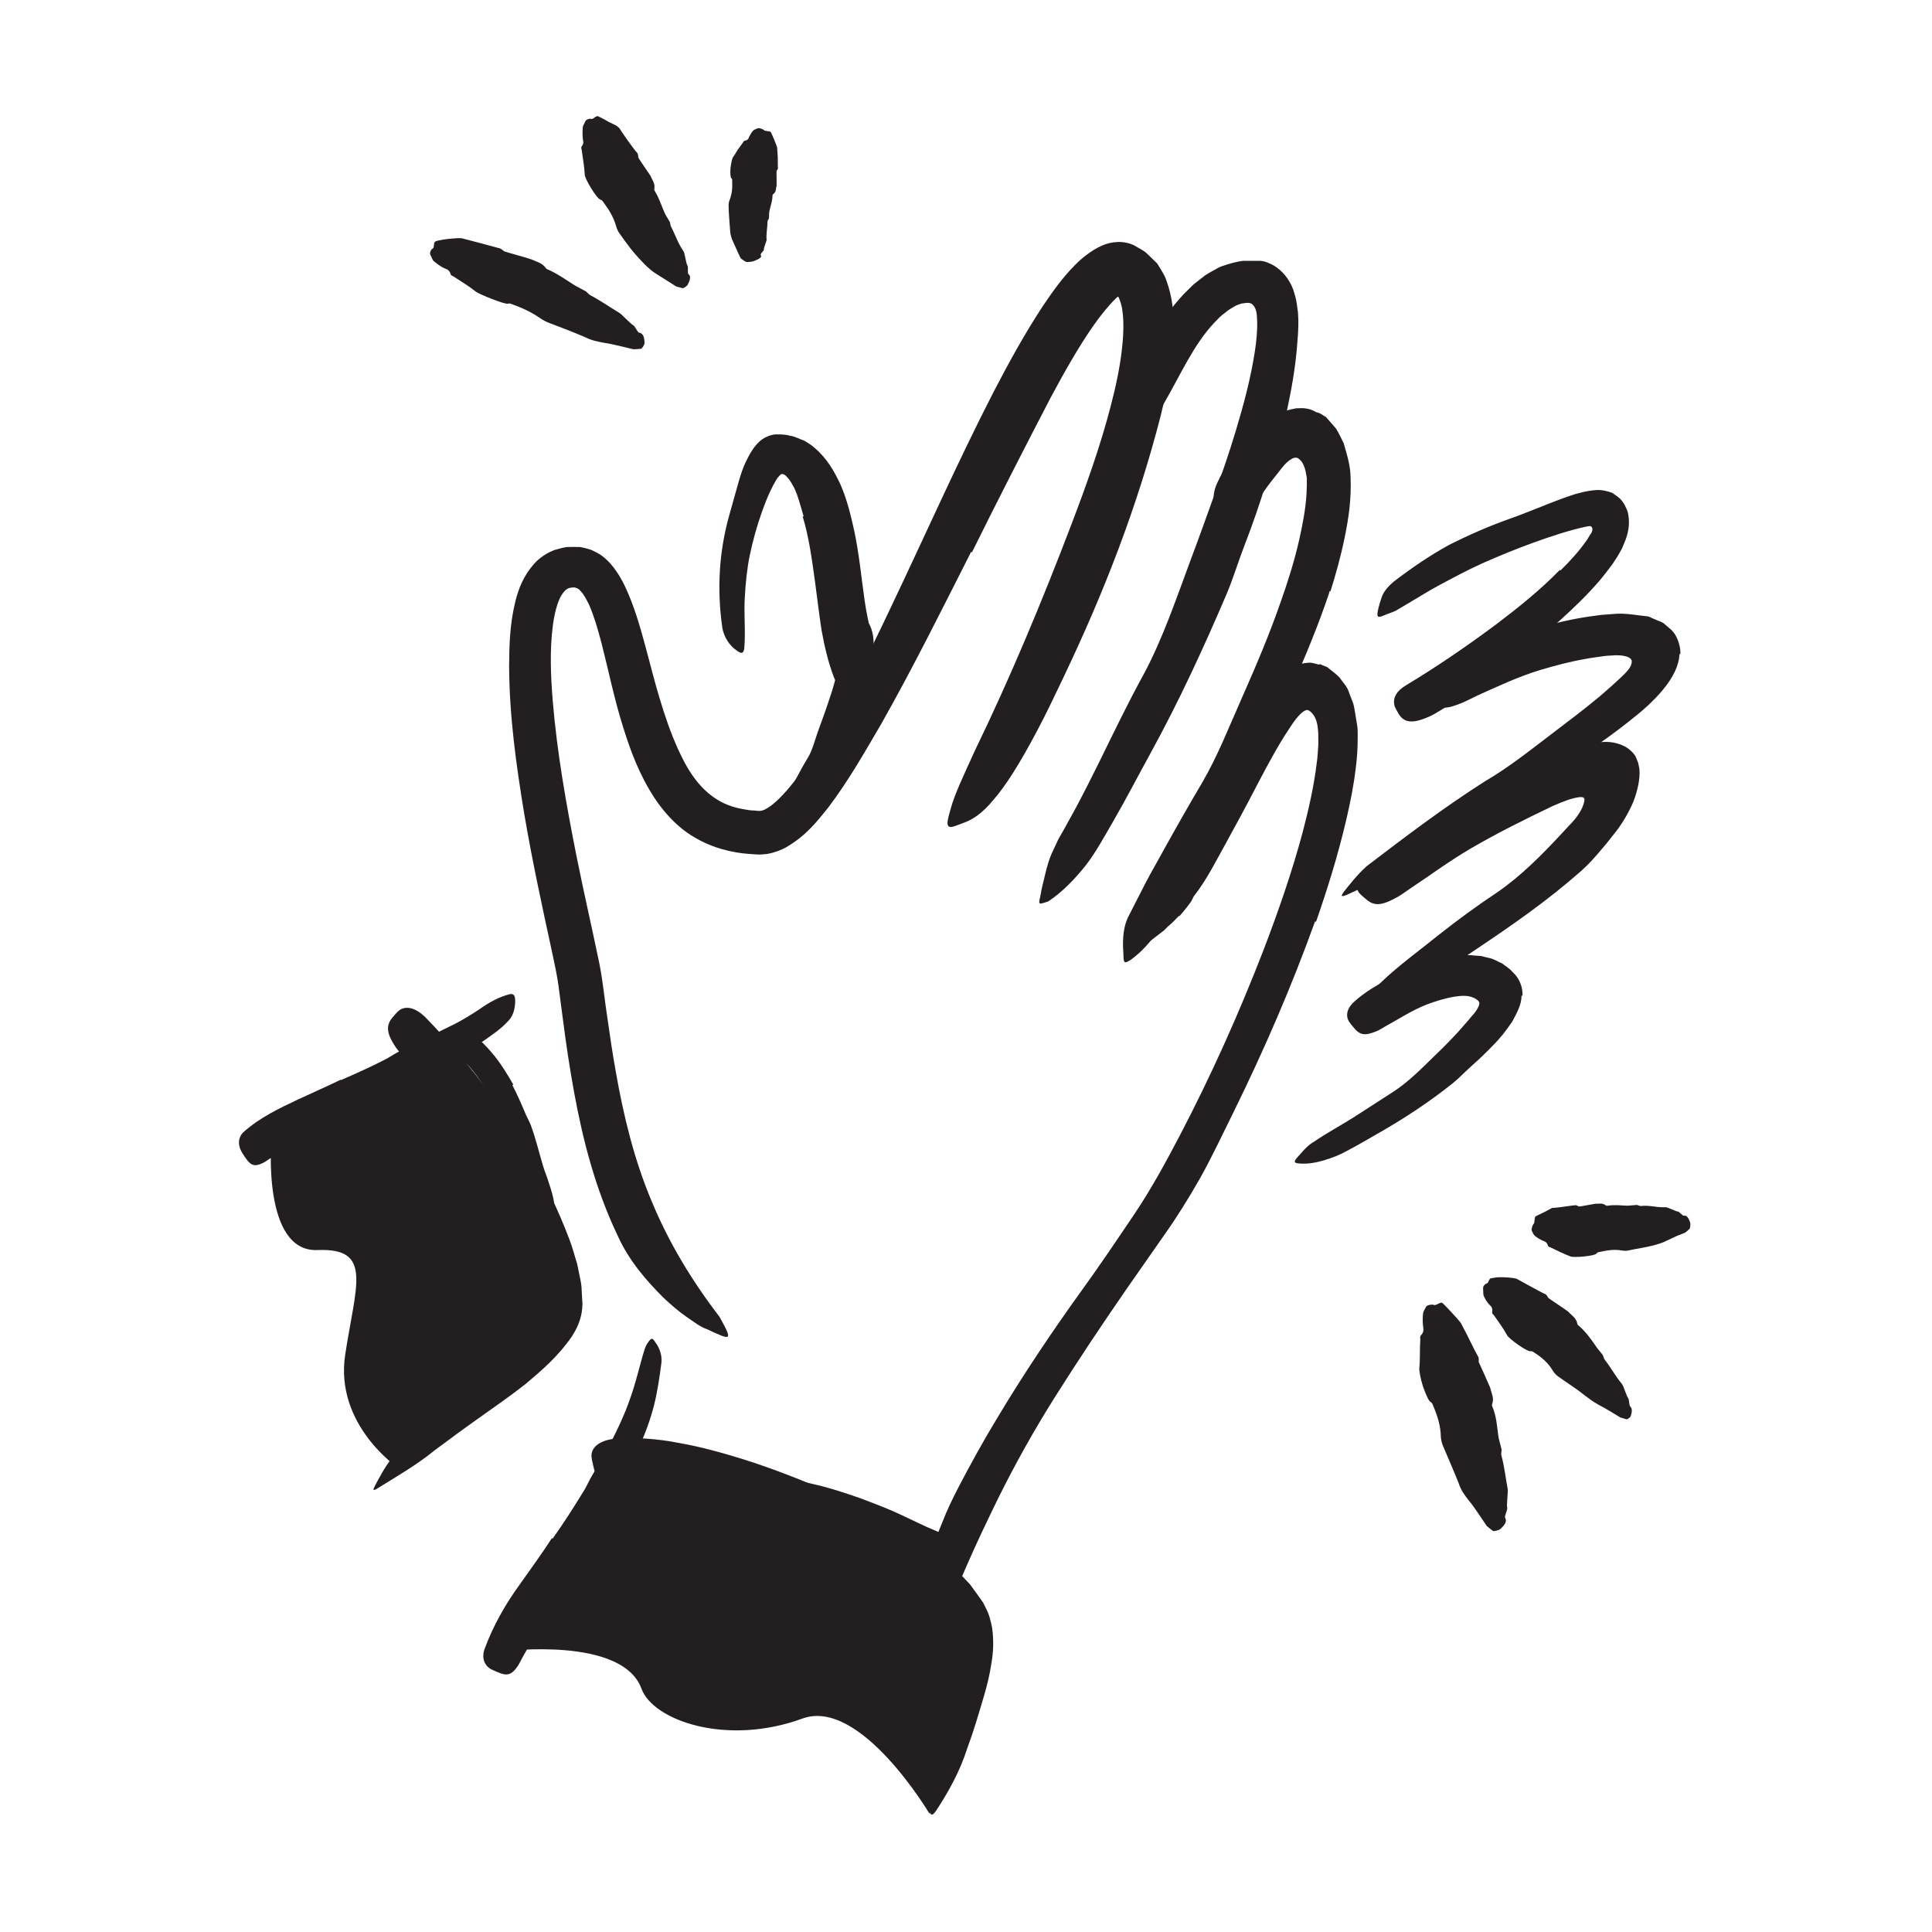 <svg xmlns="http://www.w3.org/2000/svg" width="110" height="110" viewBox="0 0 110 110" fill="none"><path d="M48.976 40.012C48.735 40.597 48.495 41.19 48.245 41.774C48.151 41.989 48.108 42.212 48.013 42.427C47.661 43.166 47.266 43.888 46.81 44.593C46.621 44.919 46.432 45.229 46.243 45.547C46.105 45.753 45.985 45.959 45.762 46.123C45.659 46.208 45.556 46.286 45.444 46.355C45.306 46.415 45.169 46.458 45.04 46.492C44.868 46.535 44.842 46.346 44.842 46.097C44.851 45.839 44.791 45.581 44.851 45.358C44.885 45.263 44.919 45.203 44.945 45.1C44.962 44.997 44.997 44.902 45.057 44.833C45.16 44.687 45.237 44.481 45.341 44.309C45.53 43.948 45.736 43.57 45.968 43.192C46.252 42.736 46.38 42.187 46.561 41.671C46.767 41.104 46.982 40.528 47.171 39.952C47.291 39.591 47.412 39.239 47.506 38.878C47.652 38.328 47.841 37.778 47.927 37.219C47.996 36.79 47.953 36.343 47.944 35.904C47.944 35.81 47.944 35.715 47.97 35.621C48.013 35.277 48.34 35.208 48.649 35.165C48.727 35.157 48.795 35.14 48.864 35.14C48.976 35.14 49.07 35.174 49.182 35.251C49.294 35.329 49.457 35.458 49.534 35.612C49.732 36.059 49.758 36.489 49.732 36.91C49.715 37.34 49.646 37.761 49.569 38.182C49.457 38.809 49.216 39.411 49.027 40.012H48.984H48.976Z" fill="#231F20"></path><path d="M29.167 61.772C29.459 62.331 29.709 62.906 29.949 63.482C30.044 63.688 30.155 63.877 30.233 64.092C30.508 64.84 30.688 65.613 30.912 66.361C31.006 66.696 31.152 67.005 31.247 67.341C31.384 67.753 31.522 68.174 31.565 68.621C31.573 68.759 31.445 68.793 31.255 68.741C31.066 68.69 30.8 68.561 30.654 68.355C30.104 67.616 29.794 66.799 29.562 65.94C29.425 65.424 29.116 64.96 28.909 64.47C28.677 63.929 28.428 63.396 28.153 62.88C27.981 62.562 27.809 62.245 27.612 61.944C27.32 61.488 27.01 61.033 26.641 60.638C26.34 60.345 25.979 60.13 25.635 59.916C25.558 59.873 25.472 59.821 25.403 59.778C25.163 59.546 25.197 59.34 25.343 59.031C25.377 58.962 25.403 58.884 25.438 58.824C25.498 58.721 25.584 58.652 25.704 58.601C25.824 58.558 25.988 58.515 26.134 58.558C27.002 58.79 27.62 59.469 28.17 60.139C28.574 60.646 28.909 61.205 29.227 61.755L29.193 61.772H29.167Z" fill="#231F20"></path><path d="M49.079 86.728C48.4 86.419 47.704 86.153 46.991 85.895C46.733 85.809 46.458 85.757 46.2 85.663C45.281 85.353 44.344 85.07 43.398 84.803C42.977 84.683 42.548 84.606 42.127 84.528C41.585 84.417 41.044 84.262 40.511 84.064C40.348 84.004 40.373 83.953 40.537 83.884C40.691 83.824 40.984 83.704 41.319 83.678C41.611 83.66 41.903 83.635 42.195 83.643C42.479 83.678 42.763 83.712 43.046 83.746C43.613 83.841 44.181 83.936 44.73 84.116C45.392 84.331 46.105 84.434 46.793 84.614C47.549 84.812 48.288 85.061 49.027 85.319C49.483 85.491 49.93 85.663 50.377 85.843C51.056 86.118 51.717 86.445 52.37 86.754C52.877 87.004 53.41 87.192 53.917 87.45C54.029 87.51 54.149 87.553 54.252 87.614C54.639 87.88 54.673 88.086 54.57 88.396C54.545 88.473 54.527 88.542 54.493 88.611C54.39 88.834 54.106 88.903 53.771 88.834C52.834 88.533 51.958 88.129 51.081 87.682C50.428 87.356 49.758 87.029 49.062 86.746V86.711L49.079 86.728Z" fill="#231F20"></path><path d="M67.117 52.155C66.911 52.362 66.713 52.577 66.49 52.757C66.412 52.826 66.344 52.912 66.266 52.98C65.974 53.204 65.665 53.444 65.381 53.659C65.252 53.762 65.141 53.883 65.02 53.986C64.857 54.115 64.685 54.235 64.487 54.321C64.427 54.347 64.384 54.295 64.376 54.192C64.359 54.097 64.35 53.934 64.402 53.822C64.556 53.384 64.883 53.144 65.218 52.886C65.424 52.74 65.562 52.516 65.734 52.327C65.914 52.121 66.12 51.923 66.318 51.726C66.438 51.605 66.559 51.477 66.67 51.347C66.842 51.15 67.023 50.961 67.16 50.746C67.281 50.583 67.358 50.402 67.461 50.23C67.487 50.196 67.504 50.153 67.53 50.119C67.624 49.981 67.71 49.981 67.865 50.033L67.968 50.076C68.08 50.127 68.131 50.239 68.123 50.385C68.045 50.772 67.959 51.193 67.702 51.485C67.53 51.726 67.341 51.941 67.152 52.164L67.134 52.147L67.117 52.155Z" fill="#231F20"></path><path d="M15.451 64.891C15.451 64.891 24.123 59.133 24.862 59.7C25.601 60.268 29.021 66.515 30.293 69.472C31.565 72.428 32.398 74.645 30.946 76.261C29.494 77.876 22.67 83.574 22.67 83.574C22.67 83.574 19.044 81.133 19.654 77.129C20.264 73.124 21.235 71.044 18.073 71.173C14.91 71.302 15.451 64.891 15.451 64.891Z" fill="#231F20"></path><path d="M86.625 56.702C86.642 57.174 86.359 57.69 86.092 58.18C85.929 58.42 85.748 58.661 85.577 58.884L85.319 59.185L85.147 59.374C84.683 59.864 84.21 60.319 83.72 60.749C83.368 61.067 83.05 61.411 82.68 61.703C81.383 62.734 80.008 63.645 78.581 64.462C77.945 64.823 77.318 65.201 76.673 65.536C76.261 65.768 75.823 65.931 75.367 66.069C74.912 66.198 74.43 66.292 73.941 66.241C73.64 66.215 73.674 66.112 73.872 65.888C74.078 65.673 74.388 65.244 74.8 65.012C75.522 64.522 76.278 64.109 77.026 63.645C77.765 63.164 78.513 62.683 79.277 62.193C80.197 61.609 80.987 60.784 81.778 60.019C82.216 59.598 82.638 59.168 83.05 58.721C83.248 58.498 83.445 58.274 83.634 58.051C83.746 57.905 83.772 57.888 83.823 57.827C83.866 57.776 83.918 57.724 83.961 57.664C84.064 57.518 84.193 57.355 84.227 57.157C84.245 57.054 84.176 56.977 84.098 56.925C84.03 56.865 83.944 56.822 83.849 56.788C83.712 56.736 83.566 56.702 83.411 56.702C83.248 56.693 83.11 56.702 82.818 56.745C82.302 56.83 81.761 56.994 81.237 57.191C80.42 57.509 79.673 57.999 78.891 58.429C78.719 58.523 78.555 58.644 78.375 58.712C77.696 58.996 77.412 58.936 77.052 58.48C76.966 58.377 76.88 58.274 76.811 58.171C76.579 57.801 76.716 57.355 77.146 56.994C77.773 56.435 78.495 56.031 79.252 55.636C80.016 55.249 80.824 54.905 81.769 54.639C81.95 54.596 82.113 54.544 82.311 54.51L82.603 54.459L82.749 54.433L82.973 54.416C83.273 54.398 83.574 54.355 83.875 54.398L84.331 54.433L84.752 54.536C85.052 54.587 85.267 54.751 85.525 54.854C85.731 55.017 85.972 55.155 86.127 55.352C86.505 55.679 86.711 56.22 86.685 56.684L86.625 56.702Z" fill="#231F20"></path><path d="M90.965 42.273C91.644 42.178 92.116 42.299 92.52 42.505C92.709 42.6 92.967 42.815 93.122 43.064L93.268 43.425C93.302 43.553 93.32 43.682 93.345 43.82C93.38 44.379 93.242 44.989 93.002 45.633C92.727 46.286 92.323 46.982 91.781 47.627C91.601 47.868 91.412 48.1 91.206 48.332L90.974 48.607L90.793 48.813C90.552 49.088 90.294 49.346 90.028 49.586C88.129 51.262 86.127 52.654 84.099 54.012C83.196 54.605 82.32 55.241 81.452 55.86C80.334 56.659 79.243 57.484 77.937 58C77.516 58.137 77.498 58.025 77.644 57.604C77.765 57.149 78.083 56.444 78.659 55.903C79.681 54.932 80.807 54.124 81.881 53.256C82.964 52.397 84.081 51.58 85.233 50.815C86.599 49.879 87.811 48.65 88.919 47.455L89.341 47C89.401 46.948 89.452 46.879 89.513 46.819C89.633 46.69 89.753 46.544 89.865 46.372C89.977 46.209 90.088 46.011 90.157 45.797C90.183 45.693 90.234 45.565 90.2 45.461C90.14 45.367 90.037 45.384 89.942 45.384C89.469 45.444 89.04 45.616 88.387 45.9C86.823 46.647 85.233 47.438 83.729 48.315C82.552 49.002 81.477 49.801 80.352 50.549C80.102 50.712 79.87 50.893 79.612 51.047C78.633 51.597 78.229 51.606 77.731 51.159C77.619 51.056 77.49 50.961 77.395 50.85C77.086 50.471 77.301 49.913 77.919 49.389C79.767 47.833 81.924 46.493 84.159 45.221C84.984 44.748 85.843 44.31 86.719 43.88L87.398 43.553C87.82 43.339 88.241 43.158 88.662 42.978C89.083 42.78 89.487 42.651 89.899 42.488C90.286 42.385 90.69 42.239 91.025 42.213L90.991 42.29L90.965 42.273Z" fill="#231F20"></path><path d="M95.623 37.22C95.605 37.865 95.262 38.569 94.712 39.231C94.445 39.566 94.136 39.876 93.818 40.176C93.603 40.374 93.431 40.52 93.234 40.683C92.469 41.311 91.704 41.878 90.922 42.428C90.355 42.832 89.822 43.27 89.246 43.648C87.218 44.972 85.147 46.209 83.041 47.369C82.113 47.894 81.202 48.461 80.3 49.002C79.724 49.354 79.14 49.715 78.555 50.05C77.954 50.377 77.335 50.652 76.708 50.936C76.312 51.108 76.33 51.013 76.562 50.712C76.802 50.42 77.223 49.853 77.808 49.32C80.008 47.644 82.199 45.977 84.537 44.49C85.972 43.657 87.312 42.565 88.653 41.551C89.392 40.993 90.123 40.434 90.827 39.858C91.498 39.317 92.34 38.526 92.495 38.372C92.666 38.182 92.907 37.95 92.907 37.65C92.89 37.486 92.744 37.435 92.623 37.383C92.495 37.349 92.348 37.315 92.202 37.315C92.091 37.315 91.979 37.297 91.867 37.315L91.446 37.34C91.034 37.401 90.621 37.444 90.2 37.529C89.366 37.675 88.533 37.899 87.716 38.14C86.445 38.526 85.259 39.085 84.064 39.626C83.806 39.747 83.557 39.884 83.291 39.996C82.311 40.417 81.967 40.374 81.495 39.944C81.391 39.841 81.263 39.755 81.168 39.652C80.841 39.308 81.116 38.724 81.83 38.243C82.887 37.555 84.021 37.022 85.207 36.55C86.393 36.077 87.639 35.69 88.928 35.398C89.409 35.286 89.899 35.192 90.398 35.115L91.162 35.011L91.721 34.968C91.97 34.943 92.194 34.934 92.417 34.943C92.855 34.96 93.268 35.037 93.689 35.08C93.912 35.08 94.041 35.2 94.222 35.261C94.385 35.338 94.574 35.39 94.72 35.484C94.969 35.716 95.262 35.888 95.425 36.223C95.597 36.55 95.683 36.902 95.674 37.229L95.614 37.246L95.623 37.22Z" fill="#231F20"></path><path d="M75.702 33.687C75.049 35.647 74.259 37.52 73.442 39.368C73.141 40.038 72.901 40.743 72.574 41.396C71.448 43.742 70.116 45.968 68.802 48.185C68.217 49.165 67.659 50.17 67.091 51.158C66.318 52.396 65.648 53.728 64.393 54.639C63.989 54.905 63.972 54.819 63.963 54.338C63.929 53.848 63.877 52.972 64.221 52.233L65.209 50.299C65.544 49.654 65.914 49.027 66.258 48.391C66.963 47.119 67.684 45.847 68.432 44.584C69.326 43.063 69.987 41.353 70.718 39.712C71.517 37.907 72.291 36.085 72.935 34.22C73.339 33.077 73.7 31.926 73.966 30.757C74.164 29.88 74.336 28.987 74.388 28.119C74.388 27.904 74.413 27.689 74.405 27.474V27.225C74.396 27.156 74.388 27.096 74.37 27.027C74.336 26.761 74.259 26.503 74.112 26.288C74.104 26.271 74.087 26.254 74.07 26.237C74.001 26.176 73.941 26.09 73.846 26.065C73.752 26.039 73.648 26.073 73.562 26.116C73.382 26.219 73.236 26.348 73.116 26.486C73.055 26.555 73.004 26.623 72.944 26.692C72.892 26.752 72.858 26.812 72.737 26.959C72.531 27.208 72.334 27.465 72.136 27.732C71.964 27.973 71.801 28.222 71.629 28.462C71.32 28.926 70.976 29.124 70.727 29.253C70.589 29.313 70.46 29.348 70.323 29.348C70.168 29.348 70.013 29.313 69.859 29.279C69.713 29.253 69.575 29.244 69.472 29.219C69.18 29.167 68.896 28.376 69.291 27.526C69.704 26.589 70.323 25.781 71.044 24.948C71.311 24.647 71.715 24.329 72.059 24.028L72.626 23.659C72.815 23.538 73.013 23.469 73.21 23.392C73.408 23.315 73.606 23.297 73.795 23.246C73.992 23.246 74.19 23.22 74.388 23.263C74.594 23.289 74.783 23.375 74.963 23.478C75.17 23.495 75.316 23.659 75.496 23.744L76.072 24.406C76.235 24.664 76.356 24.956 76.502 25.231C76.682 25.858 76.897 26.529 76.897 27.208C76.948 28.445 76.777 29.537 76.562 30.594C76.347 31.651 76.063 32.665 75.754 33.662L75.694 33.644L75.702 33.687Z" fill="#231F20"></path><path d="M73.184 23.503C72.549 26.099 71.801 28.625 70.847 31.075C70.503 31.968 70.228 32.888 69.859 33.773C68.535 36.875 67.126 39.935 65.502 42.891C64.78 44.206 64.092 45.538 63.345 46.827C62.863 47.652 62.408 48.503 61.815 49.276C61.205 50.032 60.526 50.763 59.684 51.322C59.039 51.545 59.142 51.485 59.254 50.909C59.297 50.608 59.4 50.247 59.503 49.8C59.606 49.362 59.735 48.872 59.967 48.408L60.259 47.781L60.603 47.179L61.273 45.959C61.712 45.134 62.133 44.3 62.554 43.45C63.388 41.757 64.204 40.047 65.132 38.362C66.215 36.334 66.98 34.057 67.796 31.865C68.252 30.662 68.681 29.442 69.12 28.23C69.558 27.018 69.979 25.798 70.349 24.569C70.804 23.057 71.216 21.527 71.448 19.997C71.534 19.422 71.595 18.837 71.577 18.296C71.56 17.935 71.569 17.582 71.311 17.333C71.174 17.213 70.993 17.239 70.821 17.265C70.649 17.273 70.486 17.35 70.331 17.419C70.185 17.505 69.919 17.651 69.73 17.823C69.515 17.969 69.326 18.175 69.137 18.373C67.942 19.645 67.212 21.346 66.284 22.945C66.086 23.306 65.906 23.667 65.674 24.019C65.476 24.346 65.278 24.621 65.106 24.835C64.926 25.042 64.72 25.188 64.565 25.291C64.402 25.403 64.247 25.471 64.092 25.506C63.92 25.532 63.757 25.523 63.62 25.515C63.491 25.515 63.362 25.532 63.284 25.515C63.087 25.515 62.975 24.664 63.37 23.658C64.049 22.206 64.677 20.599 65.656 19.061C66.146 18.287 66.688 17.505 67.392 16.749C67.581 16.56 67.762 16.379 67.959 16.19L68.63 15.666C68.759 15.58 68.896 15.511 69.025 15.434C69.18 15.365 69.369 15.219 69.566 15.159C69.962 15.021 70.391 14.893 70.795 14.85H71.698C71.999 14.85 72.265 14.979 72.523 15.116C73.03 15.425 73.399 15.889 73.623 16.465C73.717 16.757 73.812 17.058 73.846 17.385C73.863 17.548 73.898 17.703 73.906 17.866L73.924 18.27C73.924 18.665 73.906 19.043 73.872 19.404C73.777 20.857 73.528 22.189 73.245 23.521H73.184V23.503Z" fill="#231F20"></path><path d="M74.869 52.473C73.537 56.177 71.981 59.761 70.254 63.276C69.618 64.556 69.016 65.854 68.312 67.109C67.684 68.209 67.005 69.309 66.266 70.348L64.135 73.399C62.726 75.436 61.351 77.498 60.036 79.587C58.867 81.443 57.793 83.368 56.83 85.31C56.22 86.565 55.619 87.811 55.069 89.074C54.802 89.71 54.519 90.329 54.192 90.948C54.029 91.257 53.909 91.575 53.754 91.884C53.599 92.194 53.427 92.503 53.298 92.821C52.912 93.612 52.92 93.526 52.8 92.727C52.731 92.331 52.602 91.738 52.602 91.042C52.585 90.69 52.602 90.32 52.628 89.916C52.637 89.719 52.671 89.521 52.68 89.306C52.731 89.109 52.8 88.919 52.869 88.713C53.118 88.009 53.384 87.321 53.668 86.634C53.934 85.938 54.261 85.284 54.596 84.631C55.275 83.334 55.98 82.053 56.736 80.807C58.231 78.306 59.847 75.891 61.548 73.528C62.571 72.119 63.559 70.649 64.556 69.171C65.519 67.745 66.352 66.215 67.169 64.659C68.948 61.256 70.537 57.716 71.93 54.115C72.78 51.898 73.562 49.646 74.173 47.369C74.516 46.054 74.817 44.73 74.972 43.416C75.023 43.089 75.032 42.763 75.058 42.436C75.066 42.273 75.058 42.118 75.058 41.955C75.058 41.826 75.058 41.74 75.049 41.645C75.023 41.267 74.955 40.846 74.662 40.562C74.576 40.485 74.465 40.382 74.336 40.442C74.224 40.494 74.121 40.571 74.035 40.657C73.863 40.829 73.709 41.027 73.571 41.233C73.494 41.344 73.279 41.671 73.098 41.955C72.918 42.247 72.746 42.539 72.574 42.84C72.239 43.433 71.912 44.043 71.594 44.653C70.967 45.873 70.305 47.085 69.635 48.306C69.334 48.838 69.059 49.38 68.733 49.913C68.131 50.909 67.607 51.502 67.186 51.889C66.765 52.276 66.378 52.405 66.017 52.405C65.862 52.413 65.673 52.422 65.596 52.379C65.459 52.293 65.544 52.147 65.648 51.769C65.742 51.373 66.034 50.849 66.37 50.11C67.349 48.125 68.303 45.985 69.369 43.845C69.945 42.788 70.529 41.731 71.208 40.674L71.466 40.27L71.629 40.03C71.706 39.909 71.801 39.789 71.895 39.677C72.248 39.196 72.626 38.749 73.021 38.397C73.425 38.062 73.838 37.821 74.25 37.761C74.353 37.744 74.465 37.735 74.568 37.727C74.68 37.727 74.791 37.77 74.903 37.787L75.075 37.838H75.118C75.152 37.761 75.152 37.838 75.169 37.821L75.247 37.855L75.565 37.984C75.823 38.199 76.072 38.362 76.287 38.594C76.467 38.878 76.716 39.084 76.82 39.462L77.052 40.064C77.112 40.279 77.138 40.528 77.18 40.752C77.215 40.984 77.266 41.216 77.292 41.456C77.309 41.706 77.301 41.929 77.301 42.041C77.301 42.608 77.266 43.149 77.198 43.673C77.077 44.73 76.871 45.736 76.639 46.724C76.175 48.701 75.582 50.609 74.929 52.482L74.877 52.465L74.869 52.473Z" fill="#231F20"></path><path d="M45.745 29.364C45.573 28.789 45.435 28.213 45.212 27.766C45.1 27.56 44.98 27.345 44.859 27.216C44.791 27.13 44.739 27.096 44.722 27.07C44.688 27.044 44.653 27.018 44.619 27.01C44.49 26.932 44.387 27.07 44.318 27.156C44.301 27.13 44.034 27.577 43.871 27.938C43.691 28.307 43.536 28.711 43.39 29.115C43.098 29.932 42.866 30.774 42.685 31.633C42.531 32.398 42.453 33.18 42.41 33.953C42.341 34.95 42.462 35.922 42.376 36.918C42.333 37.236 42.195 37.236 41.912 37.013C41.594 36.798 41.207 36.317 41.121 35.698C40.812 33.532 40.941 31.358 41.542 29.261C41.723 28.617 41.903 27.972 42.084 27.328C42.195 26.975 42.273 26.7 42.47 26.279C42.702 25.798 42.986 25.308 43.39 25.016C43.613 24.861 43.88 24.758 44.155 24.732C44.43 24.732 44.713 24.732 44.98 24.81C45.263 24.844 45.513 24.999 45.779 25.085C46.045 25.239 46.217 25.351 46.398 25.515C47.12 26.133 47.515 26.872 47.85 27.577C48.237 28.462 48.443 29.356 48.641 30.241C48.924 31.582 49.044 32.922 49.234 34.228C49.38 35.243 49.655 36.239 49.801 37.254C49.835 37.477 49.895 37.692 49.904 37.915C49.93 38.757 49.732 39.024 49.07 39.213C48.916 39.256 48.77 39.316 48.623 39.342C48.116 39.428 47.678 39.101 47.463 38.517C47.137 37.649 46.939 36.772 46.776 35.879C46.638 34.985 46.535 34.091 46.415 33.206C46.234 31.891 46.062 30.576 45.702 29.416L45.762 29.39L45.745 29.364Z" fill="#231F20"></path><path d="M88.834 32.492C89.392 31.951 89.908 31.375 90.312 30.799C90.363 30.731 90.415 30.653 90.449 30.585C90.492 30.516 90.544 30.43 90.552 30.421C90.578 30.387 90.604 30.353 90.621 30.31C90.664 30.232 90.69 30.121 90.638 30.026C90.621 29.992 90.587 29.966 90.552 29.957C90.441 29.94 90.338 29.992 90.234 30C89.332 30.198 88.284 30.542 87.312 30.894C86.324 31.255 85.344 31.65 84.382 32.08C83.531 32.467 82.698 32.914 81.881 33.352C81.357 33.636 80.85 33.953 80.343 34.254L79.587 34.701C79.346 34.864 79.028 34.925 78.762 35.053C78.418 35.2 78.375 35.114 78.461 34.718C78.504 34.521 78.581 34.246 78.702 33.91C78.839 33.61 79.071 33.352 79.346 33.12C80.369 32.338 81.409 31.625 82.509 31.023C83.634 30.456 84.786 29.949 85.981 29.528C86.694 29.278 87.407 28.978 88.138 28.694C88.498 28.548 88.877 28.41 89.255 28.273L89.547 28.178C89.598 28.161 89.633 28.153 89.702 28.127L89.934 28.067C90.243 27.981 90.552 27.929 90.853 27.903C91.197 27.878 91.489 27.955 91.79 28.058C91.996 28.213 92.254 28.35 92.391 28.582C92.477 28.686 92.537 28.806 92.589 28.935C92.649 29.055 92.692 29.184 92.709 29.313C92.804 29.837 92.709 30.413 92.469 30.937C92.409 31.066 92.366 31.221 92.297 31.324L92.142 31.599C92.039 31.779 91.919 31.934 91.816 32.106C91.584 32.424 91.343 32.733 91.102 33.025C90.398 33.85 89.633 34.581 88.859 35.285C87.673 36.36 86.402 37.305 85.13 38.242C84.133 38.964 83.196 39.737 82.105 40.39C81.864 40.528 81.632 40.691 81.366 40.803C80.377 41.241 79.905 41.146 79.595 40.579C79.527 40.45 79.441 40.321 79.398 40.184C79.277 39.711 79.544 39.316 80.068 39.007C81.675 38.044 83.463 36.832 85.181 35.552C86.453 34.589 87.716 33.575 88.808 32.45L88.851 32.484L88.834 32.492Z" fill="#231F20"></path><path d="M19.43 61.488C20.256 61.127 21.081 60.758 21.888 60.345C22.18 60.199 22.447 60.002 22.748 59.855C23.796 59.331 24.853 58.807 25.91 58.291C26.374 58.051 26.821 57.776 27.251 57.492C27.792 57.114 28.368 56.762 29.047 56.599C29.27 56.564 29.339 56.719 29.331 57.028C29.331 57.346 29.244 57.81 28.97 58.094C28.506 58.618 27.93 58.979 27.371 59.374C26.804 59.752 26.228 60.122 25.592 60.397C24.827 60.724 24.148 61.256 23.418 61.677C22.61 62.133 21.785 62.571 20.952 62.992L19.413 63.757C18.631 64.144 17.832 64.487 17.067 64.883C16.474 65.192 15.941 65.613 15.366 65.966C15.237 66.043 15.125 66.138 14.988 66.206C14.498 66.447 14.274 66.378 13.948 65.88C13.87 65.768 13.793 65.656 13.733 65.536C13.518 65.132 13.578 64.702 13.887 64.436C14.798 63.628 15.864 63.121 16.956 62.605C17.763 62.227 18.597 61.866 19.405 61.471L19.43 61.514V61.488Z" fill="#231F20"></path><path d="M55.266 31.47C53.625 34.71 52.001 37.984 50.179 41.207C49.242 42.805 48.331 44.429 47.145 45.994C46.518 46.767 45.916 47.566 44.765 48.237C44.49 48.4 44.06 48.554 43.673 48.623C43.484 48.641 43.244 48.666 43.098 48.649L42.694 48.623C42.169 48.589 41.62 48.494 41.078 48.34C40.288 48.108 39.514 47.73 38.852 47.205C38.199 46.681 37.675 46.054 37.254 45.418C36.412 44.129 35.913 42.788 35.501 41.473C34.977 39.832 34.641 38.148 34.246 36.609C34.04 35.836 33.825 35.08 33.541 34.435C33.395 34.143 33.232 33.825 33.069 33.67C32.966 33.524 32.862 33.49 32.725 33.447C32.373 33.447 32.235 33.49 31.969 33.885C31.728 34.289 31.565 34.942 31.479 35.604C31.298 36.953 31.35 38.431 31.47 39.892C31.711 42.822 32.235 45.779 32.819 48.718C33.223 50.746 33.688 52.748 34.117 54.819C34.341 55.928 34.418 56.916 34.581 57.947C34.727 58.97 34.873 59.976 35.054 60.981C35.501 63.551 36.12 66.069 37.108 68.406C38.079 70.752 39.394 72.926 40.966 74.972C41.766 76.415 41.628 76.312 40.245 75.676C39.866 75.547 39.523 75.272 39.093 74.98C38.663 74.688 38.225 74.31 37.761 73.872C36.867 72.978 35.827 71.826 35.157 70.331C33.911 67.719 33.189 64.934 32.691 62.21C32.441 60.844 32.235 59.486 32.063 58.137L31.797 56.117C31.728 55.584 31.582 54.905 31.445 54.269C30.877 51.648 30.293 48.976 29.837 46.269C29.391 43.553 29.004 40.812 28.987 37.95C28.995 36.747 29.021 35.518 29.356 34.186C29.528 33.524 29.794 32.802 30.396 32.115C30.697 31.771 31.127 31.479 31.591 31.307C31.823 31.247 32.072 31.169 32.295 31.144C32.51 31.144 32.751 31.135 33.009 31.144C33.232 31.178 33.447 31.238 33.662 31.307C33.859 31.41 34.074 31.496 34.255 31.633C34.641 31.917 34.891 32.235 35.088 32.519C35.492 33.103 35.716 33.662 35.939 34.212C36.36 35.312 36.635 36.386 36.919 37.443C37.46 39.523 38.027 41.585 38.93 43.321C39.694 44.791 40.734 45.787 42.23 46.054C42.419 46.08 42.599 46.131 42.797 46.14C42.977 46.14 43.244 46.191 43.278 46.166C43.373 46.166 43.416 46.14 43.536 46.097C43.656 46.037 43.794 45.951 43.931 45.847C44.498 45.409 45.048 44.73 45.564 44.043C46.595 42.633 47.48 41.052 48.314 39.454C49.156 37.847 49.947 36.214 50.729 34.564C52.663 30.508 54.484 26.383 56.555 22.344C57.423 20.676 58.326 19.018 59.391 17.402C59.933 16.603 60.491 15.804 61.23 15.065C61.419 14.876 61.6 14.712 61.858 14.515C62.124 14.317 62.408 14.128 62.709 13.999C63.301 13.724 64.015 13.69 64.599 13.982C64.831 14.137 65.098 14.24 65.295 14.429C65.493 14.626 65.699 14.807 65.888 15.005C66.043 15.245 66.189 15.494 66.301 15.701C66.412 15.924 66.464 16.148 66.541 16.371C66.799 17.256 66.851 18.124 66.825 18.949C66.765 20.608 66.455 22.172 66.077 23.701C64.737 28.918 62.829 33.782 60.569 38.526C60.07 39.566 59.589 40.597 59.039 41.628C58.025 43.544 57.243 44.756 56.573 45.529C55.919 46.32 55.378 46.672 54.828 46.862C54.587 46.947 54.295 47.085 54.132 47.085C53.848 47.076 53.926 46.741 54.141 46.002C54.347 45.246 54.854 44.163 55.498 42.754C57.501 38.629 59.331 34.246 61.016 29.82C61.858 27.612 62.657 25.369 63.241 23.117C63.534 22 63.774 20.874 63.886 19.8C64.006 18.751 63.998 17.66 63.748 17.076L63.705 16.947C63.705 16.947 63.663 16.904 63.645 16.878C63.645 16.861 63.663 16.878 63.654 16.878L63.516 17.007C63.121 17.394 62.648 17.969 62.227 18.579C61.368 19.817 60.577 21.226 59.812 22.653C58.317 25.532 56.805 28.48 55.335 31.453L55.266 31.427V31.47Z" fill="#231F20"></path><path d="M31.316 68.011C31.72 68.836 32.089 69.687 32.424 70.581C32.596 71.019 32.716 71.509 32.862 71.965L33.017 72.721C33.069 72.97 33.12 73.219 33.12 73.511L33.155 74.121C33.181 74.276 33.138 74.68 33.086 74.895C32.966 75.411 32.759 75.78 32.545 76.115C31.754 77.25 30.86 78.006 29.958 78.771C29.038 79.501 28.093 80.146 27.165 80.808C26.34 81.392 25.532 81.993 24.733 82.586C23.745 83.394 22.627 84.039 21.545 84.709C21.209 84.924 21.209 84.855 21.381 84.529C21.553 84.219 21.854 83.6 22.327 82.999C22.739 82.457 23.212 82.011 23.693 81.572L25.128 80.249C26.091 79.381 27.053 78.53 28.024 77.714C28.6 77.215 29.167 76.7 29.64 76.115C30.113 75.557 30.534 74.912 30.688 74.457C30.706 74.405 30.714 74.353 30.731 74.302C30.731 74.25 30.757 74.276 30.74 74.165L30.714 73.657C30.671 73.305 30.585 72.918 30.491 72.54C30.259 71.767 29.958 70.985 29.597 70.22C29.167 69.266 28.652 68.329 28.119 67.401C27.294 66 26.434 64.608 25.48 63.285C24.741 62.254 23.891 61.334 23.1 60.337C22.928 60.114 22.739 59.907 22.567 59.675C21.957 58.799 21.966 58.335 22.413 57.854C22.516 57.742 22.61 57.613 22.73 57.527C23.126 57.235 23.659 57.389 24.191 57.888C25.712 59.452 27.268 61.282 28.591 63.285C29.588 64.772 30.508 66.344 31.367 67.977L31.316 68.011Z" fill="#231F20"></path><path d="M36.412 18.94C36.627 18.992 36.695 19.224 36.695 19.533C36.695 19.636 36.558 19.851 36.489 19.86C36.352 19.869 36.206 19.886 36.068 19.886C35.991 19.877 34.848 19.576 34.435 19.525C34.048 19.456 33.67 19.379 33.335 19.207C32.63 18.906 31.926 18.631 31.212 18.365C31.058 18.304 30.903 18.218 30.766 18.124C30.284 17.789 29.76 17.54 29.21 17.342C29.116 17.308 29.03 17.256 28.918 17.29C28.729 17.342 27.285 16.749 27.113 16.62C26.701 16.294 26.262 16.027 25.824 15.743C25.764 15.7 25.678 15.7 25.652 15.597C25.584 15.348 25.42 15.331 25.274 15.262C25.077 15.168 24.896 15.03 24.716 14.884C24.621 14.824 24.578 14.635 24.501 14.506C24.441 14.386 24.561 14.188 24.604 14.171C24.724 14.128 24.69 13.982 24.716 13.887C24.716 13.853 24.733 13.81 24.75 13.784C24.802 13.647 26.211 13.509 26.34 13.578C26.374 13.578 28.179 14.068 28.411 14.128C28.523 14.145 28.609 14.24 28.703 14.308C28.746 14.334 30.216 14.738 30.267 14.772C30.551 14.91 30.869 14.961 31.075 15.262C31.118 15.322 31.178 15.34 31.238 15.365C31.728 15.58 32.175 15.898 32.63 16.19C32.862 16.337 33.112 16.448 33.352 16.586C33.395 16.611 33.43 16.654 33.464 16.689C33.516 16.732 33.559 16.783 33.61 16.809C34.186 17.11 34.719 17.488 35.277 17.823C35.406 17.901 35.913 18.451 36.068 18.528C36.154 18.579 36.309 18.932 36.395 18.949L36.412 18.94Z" fill="#231F20"></path><path d="M39.205 15.615C39.351 15.718 39.291 15.942 39.162 16.199C39.119 16.285 38.921 16.423 38.861 16.406C38.741 16.371 38.612 16.346 38.5 16.311C38.371 16.225 37.563 15.718 37.254 15.521C36.97 15.323 36.738 15.091 36.515 14.85C36.042 14.369 35.656 13.836 35.269 13.286C35.183 13.166 35.123 13.028 35.08 12.882C34.942 12.384 34.684 11.954 34.375 11.542C34.323 11.473 34.289 11.396 34.177 11.361C33.98 11.318 33.266 10.141 33.292 9.926C33.266 9.445 33.181 8.998 33.12 8.542C33.12 8.474 33.06 8.431 33.12 8.336C33.284 8.113 33.181 8.018 33.181 7.872C33.163 7.674 33.163 7.468 33.181 7.262C33.181 7.159 33.284 7.021 33.327 6.901C33.378 6.789 33.593 6.746 33.636 6.763C33.739 6.806 33.825 6.703 33.911 6.652C33.945 6.635 33.98 6.617 34.005 6.609C34.04 6.6 34.341 6.755 34.633 6.927C34.796 7.004 34.959 7.09 35.088 7.15C35.191 7.227 35.26 7.288 35.277 7.313C35.277 7.313 35.337 7.399 35.415 7.528C35.501 7.649 35.612 7.812 35.724 7.975C35.956 8.302 36.206 8.637 36.274 8.697C36.334 8.766 36.334 8.86 36.343 8.963C36.343 9.015 37.031 9.986 37.048 10.029C37.134 10.261 37.314 10.442 37.254 10.759C37.237 10.82 37.271 10.863 37.297 10.906C37.52 11.267 37.649 11.679 37.821 12.074C37.907 12.281 38.036 12.453 38.139 12.642C38.156 12.676 38.156 12.727 38.165 12.762C38.173 12.813 38.182 12.874 38.208 12.908C38.448 13.363 38.612 13.879 38.913 14.3C38.99 14.386 39.059 15.039 39.153 15.142C39.188 15.211 39.136 15.563 39.196 15.606L39.205 15.615Z" fill="#231F20"></path><path d="M43.312 14.523C43.407 14.635 43.235 14.746 42.917 14.867C42.814 14.91 42.505 14.936 42.453 14.901C42.359 14.841 42.264 14.781 42.187 14.721C42.144 14.686 41.86 14.016 41.748 13.784C41.637 13.561 41.577 13.329 41.568 13.105C41.534 12.641 41.491 12.168 41.482 11.696C41.482 11.593 41.499 11.489 41.542 11.386C41.68 11.034 41.706 10.69 41.688 10.329C41.688 10.269 41.706 10.209 41.637 10.14C41.585 10.089 41.568 9.814 41.594 9.547C41.628 9.281 41.688 9.006 41.731 8.954C41.834 8.817 41.912 8.671 41.998 8.533C42.101 8.396 42.195 8.267 42.298 8.121C42.324 8.086 42.316 8.035 42.41 8.009C42.625 7.966 42.616 7.872 42.659 7.777C42.72 7.657 42.788 7.545 42.883 7.433C42.934 7.382 43.046 7.347 43.141 7.304C43.227 7.27 43.459 7.364 43.476 7.39C43.536 7.468 43.665 7.45 43.768 7.476C43.802 7.476 43.845 7.493 43.871 7.502C43.914 7.528 44.241 8.336 44.249 8.404C44.249 8.404 44.258 8.679 44.284 8.954C44.284 9.229 44.284 9.504 44.292 9.564C44.301 9.625 44.249 9.676 44.215 9.728C44.206 9.754 44.224 10.561 44.215 10.587C44.163 10.742 44.215 10.914 44.017 11.06C43.983 11.086 43.983 11.12 43.983 11.154C43.974 11.438 43.88 11.713 43.811 11.996C43.777 12.143 43.794 12.289 43.777 12.435C43.777 12.461 43.751 12.486 43.734 12.512C43.716 12.546 43.699 12.581 43.699 12.615C43.699 12.959 43.613 13.311 43.648 13.655C43.648 13.732 43.467 14.128 43.493 14.222C43.493 14.274 43.27 14.463 43.312 14.506V14.523Z" fill="#231F20"></path><path d="M85.697 86.427C85.817 86.616 85.671 86.84 85.413 87.063C85.327 87.132 85.052 87.201 84.992 87.158C84.872 87.063 84.752 86.977 84.648 86.883C84.597 86.823 83.944 85.8 83.66 85.473C83.402 85.156 83.17 84.829 83.059 84.468C82.775 83.746 82.457 83.041 82.156 82.32C82.088 82.156 82.053 81.993 82.036 81.812C82.027 81.194 81.847 80.627 81.615 80.077C81.572 79.982 81.563 79.879 81.443 79.819C81.34 79.767 81.168 79.355 81.013 78.925C80.876 78.495 80.799 78.031 80.807 77.919C80.867 77.352 80.824 76.82 80.867 76.261C80.867 76.184 80.824 76.115 80.91 76.02C81.108 75.805 81.031 75.651 81.022 75.487C80.996 75.264 80.996 75.032 81.022 74.791C81.031 74.671 81.125 74.534 81.194 74.405C81.254 74.284 81.563 74.267 81.598 74.284C81.718 74.353 81.838 74.241 81.959 74.198C82.002 74.181 82.053 74.164 82.088 74.164C82.148 74.164 83.11 75.213 83.179 75.333C83.179 75.333 83.239 75.453 83.325 75.616C83.411 75.78 83.531 75.995 83.634 76.218C83.849 76.665 84.09 77.129 84.15 77.223C84.21 77.318 84.193 77.438 84.193 77.55C84.219 77.593 84.829 78.951 84.846 79.011C84.906 79.312 85.087 79.578 84.958 79.939C84.932 80.008 84.958 80.068 84.984 80.128C85.19 80.618 85.233 81.168 85.302 81.709C85.336 81.984 85.43 82.242 85.491 82.509C85.499 82.56 85.491 82.612 85.482 82.663C85.482 82.732 85.465 82.801 85.482 82.861C85.654 83.488 85.723 84.15 85.843 84.786C85.869 84.932 85.766 85.706 85.817 85.869C85.834 85.963 85.645 86.341 85.697 86.41V86.427Z" fill="#231F20"></path><path d="M92.804 80.068C92.95 80.18 92.924 80.395 92.847 80.627C92.821 80.704 92.658 80.825 92.598 80.807C92.486 80.773 92.366 80.739 92.254 80.704C92.202 80.67 91.334 80.137 91.016 79.982C90.724 79.819 90.466 79.63 90.217 79.441C89.719 79.037 89.169 78.702 88.662 78.332C88.559 78.246 88.464 78.135 88.395 78.014C88.138 77.593 87.777 77.275 87.364 77.018C87.295 76.975 87.244 76.914 87.123 76.932C86.934 76.957 85.877 76.201 85.8 76.012C85.585 75.608 85.31 75.256 85.052 74.878C85.018 74.826 84.941 74.809 84.958 74.697C85.001 74.431 84.88 74.371 84.786 74.268C84.657 74.13 84.554 73.958 84.468 73.76C84.442 73.64 84.451 73.477 84.442 73.339C84.434 73.219 84.58 73.09 84.623 73.082C84.734 73.073 84.743 72.944 84.794 72.867C84.812 72.841 84.829 72.807 84.855 72.789C84.863 72.781 84.958 72.772 85.104 72.746C85.259 72.712 85.422 72.721 85.602 72.721C85.946 72.729 86.29 72.781 86.35 72.807C86.359 72.807 86.719 73.013 87.098 73.219C87.476 73.425 87.871 73.64 87.966 73.675C88.06 73.709 88.103 73.812 88.155 73.898C88.18 73.932 89.272 74.646 89.306 74.697C89.487 74.903 89.745 75.024 89.805 75.368C89.813 75.436 89.865 75.462 89.908 75.496C90.26 75.806 90.544 76.184 90.81 76.571C90.939 76.777 91.102 76.949 91.248 77.138C91.274 77.172 91.283 77.224 91.3 77.267C91.326 77.318 91.334 77.379 91.369 77.421C91.721 77.86 91.979 78.367 92.34 78.788C92.434 78.882 92.615 79.518 92.709 79.621C92.761 79.69 92.752 80.034 92.821 80.077L92.804 80.068Z" fill="#231F20"></path><path d="M95.88 69.222C96.027 69.171 96.147 69.351 96.233 69.609C96.259 69.695 96.233 69.936 96.19 69.97C96.104 70.047 96.027 70.125 95.941 70.185C95.915 70.202 95.709 70.271 95.485 70.365C95.262 70.477 95.013 70.58 94.892 70.64C94.652 70.769 94.419 70.829 94.179 70.898C93.698 71.027 93.208 71.087 92.701 71.199C92.589 71.225 92.469 71.216 92.348 71.199C91.927 71.122 91.523 71.182 91.102 71.276C91.034 71.293 90.956 71.285 90.896 71.371C90.802 71.517 89.573 71.62 89.409 71.534C89.014 71.379 88.636 71.199 88.275 71.019C88.223 70.993 88.163 71.01 88.129 70.907C88.052 70.683 87.931 70.683 87.82 70.632C87.673 70.563 87.527 70.477 87.39 70.365C87.321 70.314 87.269 70.185 87.218 70.082C87.166 69.987 87.269 69.738 87.295 69.712C87.381 69.644 87.356 69.506 87.381 69.394C87.381 69.36 87.398 69.308 87.407 69.283C87.416 69.248 87.656 69.145 87.897 69.025C88.138 68.913 88.378 68.75 88.421 68.767C88.447 68.801 89.573 68.621 89.684 68.621C89.753 68.604 89.813 68.655 89.882 68.69C89.916 68.715 90.793 68.535 90.836 68.535C91.025 68.552 91.214 68.466 91.429 68.629C91.472 68.664 91.515 68.647 91.549 68.647C91.893 68.587 92.254 68.629 92.623 68.647C92.812 68.647 93.002 68.612 93.191 68.604C93.225 68.604 93.259 68.629 93.302 68.638C93.345 68.647 93.397 68.672 93.44 68.664C93.895 68.604 94.359 68.767 94.815 68.733C94.927 68.715 95.425 68.982 95.537 68.982C95.606 68.982 95.812 69.24 95.872 69.214L95.88 69.222Z" fill="#231F20"></path><path d="M28.72 94.016L35.432 83.059C35.432 83.059 45.246 84.64 49.672 87.295C54.089 89.959 55.395 92.108 55.464 93.156C55.533 94.205 52.92 103.263 52.92 103.263C52.92 103.263 48.993 96.637 45.684 97.848C41.396 99.421 37.194 97.977 36.523 96.147C35.432 93.156 28.72 94.016 28.72 94.016Z" fill="#231F20"></path><path d="M31.462 87.605C32.072 86.754 32.639 85.86 33.189 84.966C33.404 84.648 33.533 84.287 33.739 83.961C34.444 82.801 35.097 81.589 35.621 80.317C35.844 79.75 36.042 79.174 36.206 78.59L36.515 77.464C36.566 77.275 36.618 77.086 36.678 76.905C36.73 76.716 36.807 76.536 36.944 76.364C37.108 76.149 37.168 76.192 37.323 76.441C37.52 76.69 37.709 77.129 37.658 77.593C37.555 78.401 37.434 79.217 37.237 80.016C37.031 80.807 36.755 81.589 36.403 82.337C35.991 83.23 35.707 84.227 35.294 85.155C34.856 86.178 34.289 87.14 33.705 88.077C33.352 88.662 32.974 89.229 32.605 89.796C32.046 90.655 31.427 91.48 30.886 92.34C30.465 93.001 30.13 93.715 29.734 94.394C29.648 94.548 29.58 94.703 29.485 94.849C29.124 95.382 28.866 95.442 28.325 95.201C28.205 95.15 28.076 95.098 27.956 95.038C27.569 94.815 27.423 94.385 27.577 93.921C28.067 92.58 28.772 91.334 29.614 90.183C30.224 89.315 30.852 88.464 31.419 87.579L31.47 87.605H31.462Z" fill="#231F20"></path><path d="M47.523 85.147C49.208 85.946 50.858 86.848 52.448 87.914C53.032 88.283 53.651 88.661 54.192 89.143C54.433 89.358 54.656 89.607 54.88 89.839L55.215 90.191L55.524 90.612L55.825 91.033L55.971 91.24L56.117 91.532C56.332 91.927 56.409 92.305 56.487 92.683C56.59 93.414 56.555 94.093 56.444 94.72C56.349 95.356 56.203 95.949 56.031 96.533C55.73 97.564 55.43 98.579 55.069 99.55C54.665 100.822 54.02 101.999 53.29 103.108C53.058 103.451 52.946 103.348 52.869 102.944C52.8 102.54 52.68 101.81 52.774 101.045C52.834 100.71 52.852 100.366 52.929 100.057L53.169 99.103L53.625 97.238C53.917 96.018 54.166 94.789 54.218 93.723V93.276L54.123 92.898L53.969 92.623L53.634 92.254C53.187 91.755 52.568 91.317 51.949 90.87C50.617 89.865 49.07 88.988 47.498 88.206C46.518 87.725 45.521 87.269 44.498 86.865C42.952 86.247 41.379 85.662 39.78 85.25C38.534 84.932 37.263 84.82 36.008 84.683C35.733 84.639 35.458 84.639 35.191 84.588C34.177 84.416 33.919 84.158 33.773 83.436C33.739 83.273 33.696 83.11 33.679 82.947C33.636 82.414 34.126 82.018 34.977 81.915C36.205 81.829 37.452 81.915 38.663 82.156C39.884 82.371 41.095 82.706 42.29 83.076C44.069 83.634 45.805 84.33 47.532 85.078L47.506 85.147H47.523Z" fill="#231F20"></path></svg>